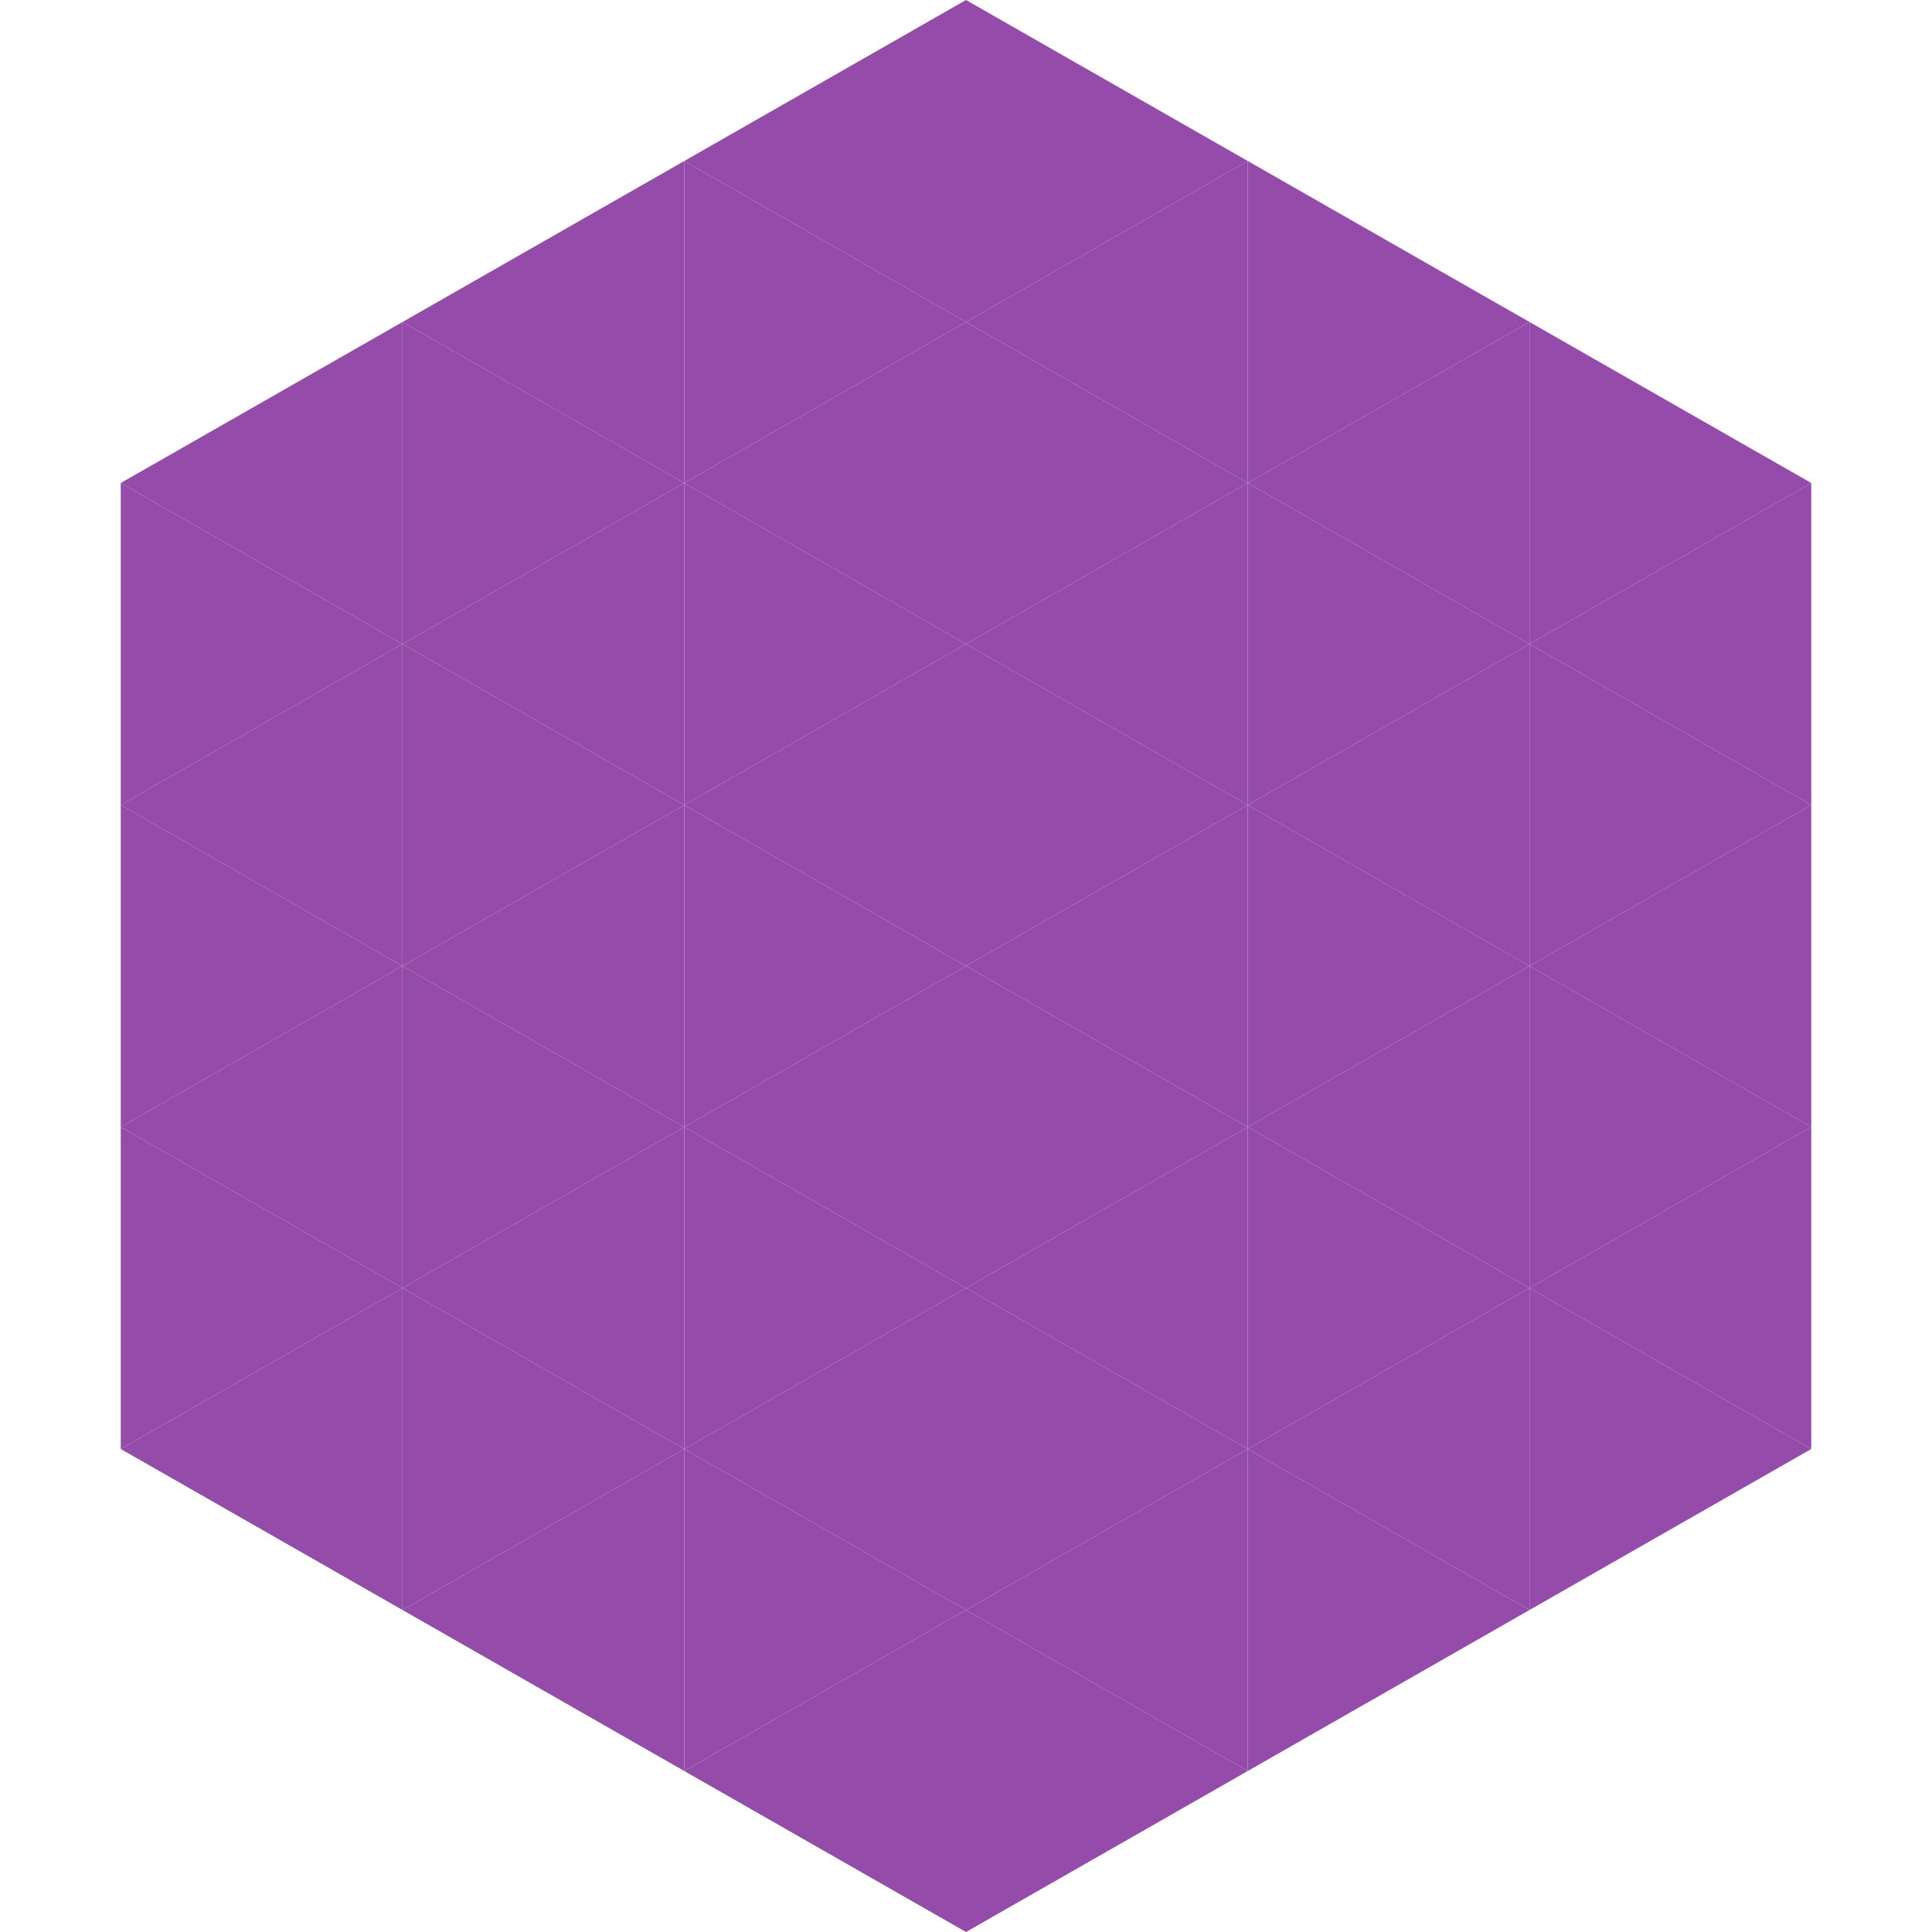 <?xml version="1.0"?>
<!-- Generated by SVGo -->
<svg width="240" height="240"
     xmlns="http://www.w3.org/2000/svg"
     xmlns:xlink="http://www.w3.org/1999/xlink">
<polygon points="50,40 15,60 50,80" style="fill:rgb(149,75,170)" />
<polygon points="190,40 225,60 190,80" style="fill:rgb(149,75,170)" />
<polygon points="15,60 50,80 15,100" style="fill:rgb(149,75,170)" />
<polygon points="225,60 190,80 225,100" style="fill:rgb(149,75,170)" />
<polygon points="50,80 15,100 50,120" style="fill:rgb(149,75,170)" />
<polygon points="190,80 225,100 190,120" style="fill:rgb(149,75,170)" />
<polygon points="15,100 50,120 15,140" style="fill:rgb(149,75,170)" />
<polygon points="225,100 190,120 225,140" style="fill:rgb(149,75,170)" />
<polygon points="50,120 15,140 50,160" style="fill:rgb(149,75,170)" />
<polygon points="190,120 225,140 190,160" style="fill:rgb(149,75,170)" />
<polygon points="15,140 50,160 15,180" style="fill:rgb(149,75,170)" />
<polygon points="225,140 190,160 225,180" style="fill:rgb(149,75,170)" />
<polygon points="50,160 15,180 50,200" style="fill:rgb(149,75,170)" />
<polygon points="190,160 225,180 190,200" style="fill:rgb(149,75,170)" />
<polygon points="15,180 50,200 15,220" style="fill:rgb(255,255,255); fill-opacity:0" />
<polygon points="225,180 190,200 225,220" style="fill:rgb(255,255,255); fill-opacity:0" />
<polygon points="50,0 85,20 50,40" style="fill:rgb(255,255,255); fill-opacity:0" />
<polygon points="190,0 155,20 190,40" style="fill:rgb(255,255,255); fill-opacity:0" />
<polygon points="85,20 50,40 85,60" style="fill:rgb(149,75,170)" />
<polygon points="155,20 190,40 155,60" style="fill:rgb(149,75,170)" />
<polygon points="50,40 85,60 50,80" style="fill:rgb(149,75,170)" />
<polygon points="190,40 155,60 190,80" style="fill:rgb(149,75,170)" />
<polygon points="85,60 50,80 85,100" style="fill:rgb(149,75,170)" />
<polygon points="155,60 190,80 155,100" style="fill:rgb(149,75,170)" />
<polygon points="50,80 85,100 50,120" style="fill:rgb(149,75,170)" />
<polygon points="190,80 155,100 190,120" style="fill:rgb(149,75,170)" />
<polygon points="85,100 50,120 85,140" style="fill:rgb(149,75,170)" />
<polygon points="155,100 190,120 155,140" style="fill:rgb(149,75,170)" />
<polygon points="50,120 85,140 50,160" style="fill:rgb(149,75,170)" />
<polygon points="190,120 155,140 190,160" style="fill:rgb(149,75,170)" />
<polygon points="85,140 50,160 85,180" style="fill:rgb(149,75,170)" />
<polygon points="155,140 190,160 155,180" style="fill:rgb(149,75,170)" />
<polygon points="50,160 85,180 50,200" style="fill:rgb(149,75,170)" />
<polygon points="190,160 155,180 190,200" style="fill:rgb(149,75,170)" />
<polygon points="85,180 50,200 85,220" style="fill:rgb(149,75,170)" />
<polygon points="155,180 190,200 155,220" style="fill:rgb(149,75,170)" />
<polygon points="120,0 85,20 120,40" style="fill:rgb(149,75,170)" />
<polygon points="120,0 155,20 120,40" style="fill:rgb(149,75,170)" />
<polygon points="85,20 120,40 85,60" style="fill:rgb(149,75,170)" />
<polygon points="155,20 120,40 155,60" style="fill:rgb(149,75,170)" />
<polygon points="120,40 85,60 120,80" style="fill:rgb(149,75,170)" />
<polygon points="120,40 155,60 120,80" style="fill:rgb(149,75,170)" />
<polygon points="85,60 120,80 85,100" style="fill:rgb(149,75,170)" />
<polygon points="155,60 120,80 155,100" style="fill:rgb(149,75,170)" />
<polygon points="120,80 85,100 120,120" style="fill:rgb(149,75,170)" />
<polygon points="120,80 155,100 120,120" style="fill:rgb(149,75,170)" />
<polygon points="85,100 120,120 85,140" style="fill:rgb(149,75,170)" />
<polygon points="155,100 120,120 155,140" style="fill:rgb(149,75,170)" />
<polygon points="120,120 85,140 120,160" style="fill:rgb(149,75,170)" />
<polygon points="120,120 155,140 120,160" style="fill:rgb(149,75,170)" />
<polygon points="85,140 120,160 85,180" style="fill:rgb(149,75,170)" />
<polygon points="155,140 120,160 155,180" style="fill:rgb(149,75,170)" />
<polygon points="120,160 85,180 120,200" style="fill:rgb(149,75,170)" />
<polygon points="120,160 155,180 120,200" style="fill:rgb(149,75,170)" />
<polygon points="85,180 120,200 85,220" style="fill:rgb(149,75,170)" />
<polygon points="155,180 120,200 155,220" style="fill:rgb(149,75,170)" />
<polygon points="120,200 85,220 120,240" style="fill:rgb(149,75,170)" />
<polygon points="120,200 155,220 120,240" style="fill:rgb(149,75,170)" />
<polygon points="85,220 120,240 85,260" style="fill:rgb(255,255,255); fill-opacity:0" />
<polygon points="155,220 120,240 155,260" style="fill:rgb(255,255,255); fill-opacity:0" />
</svg>
